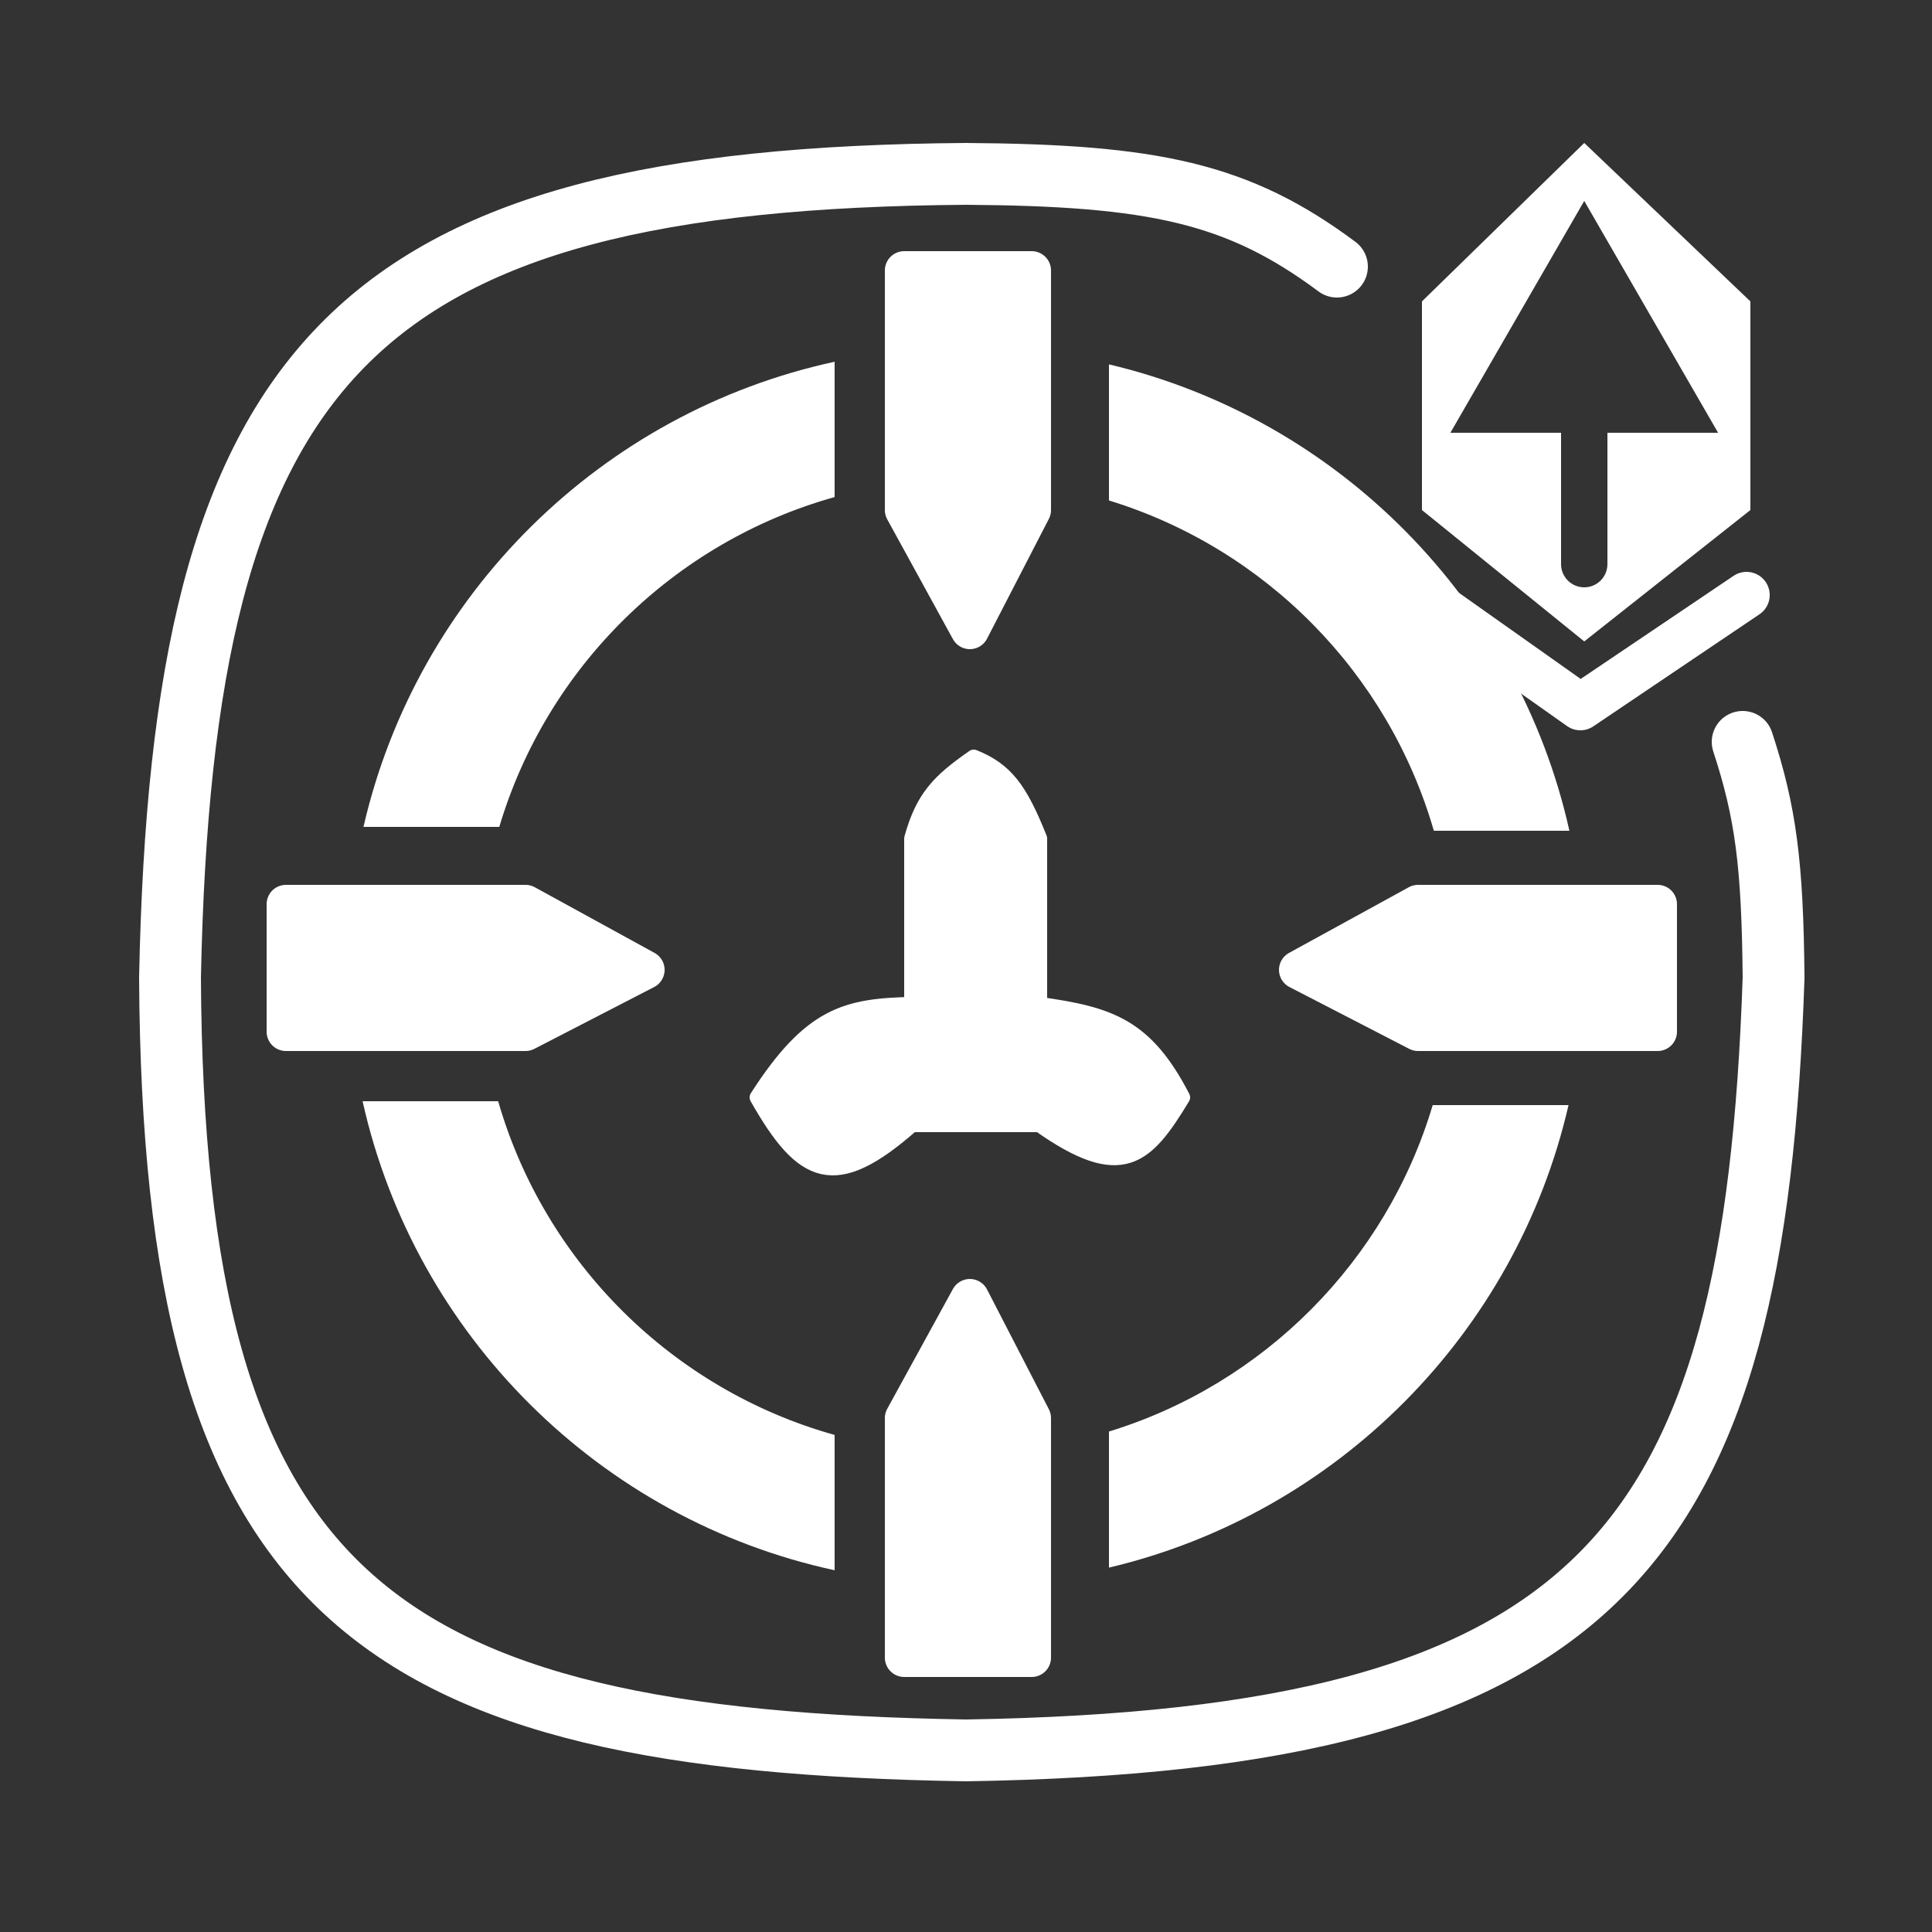 <svg width="250" height="250" viewBox="0 0 250 250" fill="none" xmlns="http://www.w3.org/2000/svg">
<rect x="0" y="0" width="250" height="250" fill="#333333" stroke="none"/>
<path d="M225.5 96C228.479 105.1 229.365 111.758 229.5 126.5C227.028 200.4 207.34 225.194 125 226.5C47.951 225.247 22.405 206.425 22 126.5C23.604 46.711 45.328 23.099 125 22.5C149.305 22.666 160.207 24.975 173 34.5" stroke="white" stroke-width="8" stroke-linecap="round"/>
<path fill-rule="evenodd" clip-rule="evenodd" d="M184 39L205 18.5L226.5 39V66L205 83L184 66V39ZM205 26L187.679 56H202V73C202 74.657 203.343 76 205 76C206.657 76 208 74.657 208 73V56H222.321L205 26Z" fill="white"/>
<path d="M226 77L204.5 91.5L184 77" stroke="white" stroke-width="6" stroke-linecap="round" stroke-linejoin="round"/>
<path d="M183.5 117H214.5V133.5H183.5L168 125.5L183.5 117Z" fill="white" stroke="white" stroke-width="5" stroke-linecap="round" stroke-linejoin="round"/>
<path d="M68 117H37V133.5H68L83.5 125.5L68 117Z" fill="white" stroke="white" stroke-width="5" stroke-linecap="round" stroke-linejoin="round"/>
<path d="M117 183.5V214.5H133.5V183.5L125.5 168L117 183.5Z" fill="white" stroke="white" stroke-width="5" stroke-linecap="round" stroke-linejoin="round"/>
<path d="M117 66V35H133.5V66L125.5 81.5L117 66Z" fill="white" stroke="white" stroke-width="5" stroke-linecap="round" stroke-linejoin="round"/>
<path d="M118 108.5V130C109.512 130.191 104.9 131.273 98 142C103.891 152.392 108.025 154.309 118 145.5H134.5C145.172 153.041 148.273 149.821 153 142C148.205 132.719 143.532 131.27 134.5 130V108.5C131.929 102.054 130.1 99.655 126 98C121.508 101.129 119.459 103.217 118 108.5Z" fill="white" stroke="white" stroke-width="2" stroke-linecap="round" stroke-linejoin="round"/>
<path fill-rule="evenodd" clip-rule="evenodd" d="M185.538 107.5C179.654 87.111 163.748 70.971 143.5 64.76V47.15C173.158 54.171 196.43 77.701 203.08 107.5H185.538ZM47.033 107C53.945 76.938 77.796 53.346 108 46.81V64.32C87.207 70.134 70.755 86.348 64.609 107H47.033ZM46.92 142.5C53.681 172.8 77.629 196.618 108 203.19V185.68C87.039 179.819 70.49 163.39 64.462 142.5H46.92ZM143.5 185.24C163.583 179.08 179.393 163.153 185.391 143H202.967C196.17 172.562 172.991 195.868 143.5 202.85V185.24Z" fill="white"/>
</svg>
